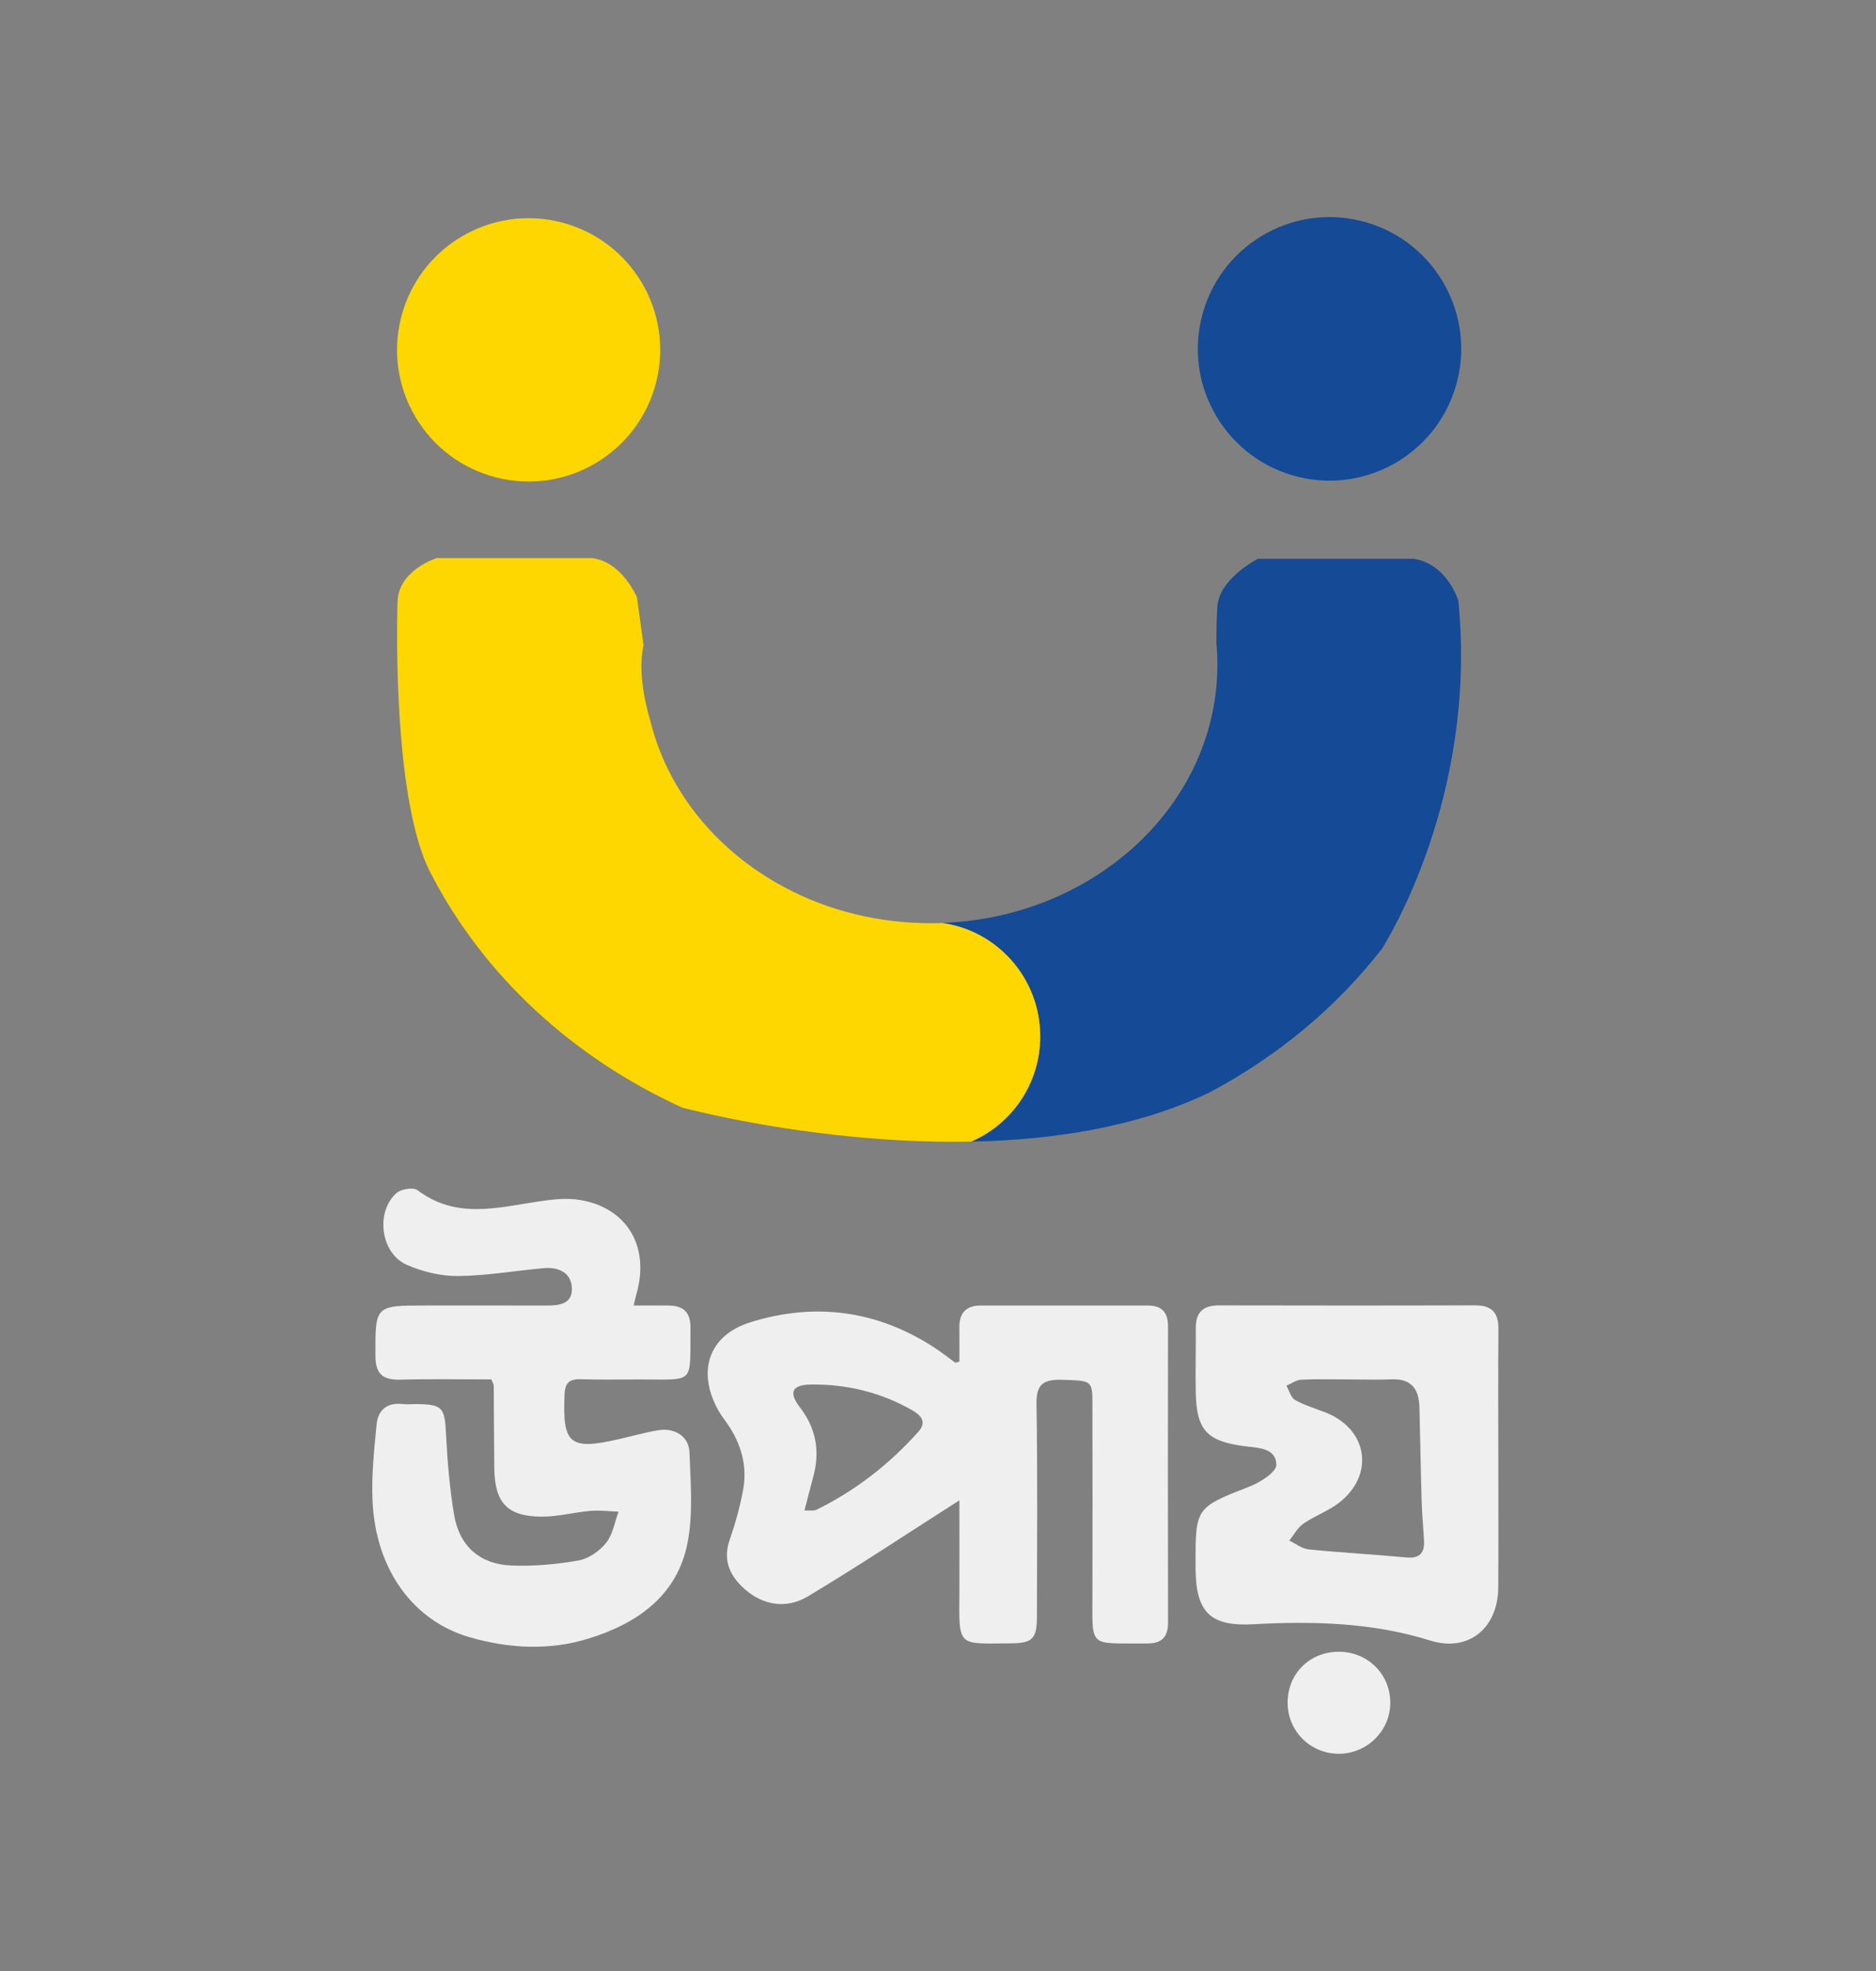 <?xml version="1.0" encoding="utf-8"?>
<!-- Generator: Adobe Illustrator 27.6.1, SVG Export Plug-In . SVG Version: 6.00 Build 0)  -->
<svg version="1.1" xmlns="http://www.w3.org/2000/svg" xmlns:xlink="http://www.w3.org/1999/xlink" x="0px" y="0px"
	 viewBox="0 0 475.96 499.76" style="enable-background:new 0 0 475.96 499.76;" xml:space="preserve">
<rect x="0" y="0" width="475.96" height="499.76" fill="#808080" stroke="none"/>
<style type="text/css">
	.st0{fill:#F0EFEF;}
	.st1{fill:#144A96;}
	.st2{fill:#FED600;}
</style>
<g id="Guides_For_Artboard">
</g>
<g id="Layer_1">
	<g id="XMLID_19_">
		<g id="XMLID_16_">
			<path id="XMLID_259_" class="st0" d="M243.4,380.42c-12.89,8.22-25.46,16.57-38.39,24.33c-5.9,3.54-12.19,2.09-16.89-2.58
				c-3.34-3.31-4.62-7.06-2.98-11.79c1.41-4.05,2.57-8.24,3.37-12.46c1.17-6.17-0.45-11.85-4.02-16.98
				c-0.76-1.09-1.58-2.15-2.23-3.31c-5.49-9.8-2.55-19.03,8.09-22.35c16.4-5.13,32.18-3.06,46.74,6.43c1.81,1.18,3.5,2.54,5.26,3.8
				c0.08,0.06,0.3-0.07,1.06-0.29c0-2.72,0.03-5.64-0.01-8.56c-0.05-3.67,1.63-5.63,5.38-5.63c14.16,0,28.32,0,42.49,0
				c3.52,0,5.07,1.75,5.07,5.27c-0.04,24.99-0.05,49.98,0.01,74.98c0.01,3.79-1.56,5.47-5.37,5.43
				c-14.98-0.13-13.83,1.54-13.81-13.01c0.02-15.99,0.03-31.99-0.01-47.99c-0.01-5.68-0.27-5.64-7.64-5.85
				c-4.46-0.13-6.63,0.83-6.55,6.04c0.3,17.99,0.13,35.99,0.11,53.98c-0.01,5.64-1.12,6.77-6.62,6.8
				c-13.6,0.07-13.17,1.15-13.05-12.9C243.45,395.67,243.4,387.57,243.4,380.42z M204.1,383c1.47-0.07,2.38,0.14,3.02-0.18
				c9.94-4.88,18.53-11.56,25.89-19.81c2.33-2.61,0.43-4.3-1.69-5.5c-7.95-4.5-16.61-6.6-25.69-6.45c-4.77,0.08-5.58,2.04-2.66,5.81
				c4.2,5.44,5.11,11.34,3.3,17.83C205.57,377.23,204.94,379.78,204.1,383z"/>
			<path id="XMLID_258_" class="st0" d="M124.65,349.76c-7.75,0-15.4-0.15-23.04,0.06c-4.38,0.12-6.34-1.34-6.36-6
				c-0.04-12.8-0.18-12.8,12.75-12.8c10.16,0,20.33-0.02,30.49,0.01c3.19,0.01,6.65-0.27,6.61-4.23c-0.05-4.05-3.29-5.57-7.06-5.25
				c-7.28,0.62-14.54,1.93-21.81,2c-4.34,0.04-8.96-1.08-12.97-2.82c-6.7-2.89-8.1-13.46-2.62-18.26c1.16-1.01,4.25-1.48,5.31-0.68
				c9.75,7.38,20.24,4.42,30.73,2.84c3.42-0.52,7.04-0.93,10.41-0.38c11.98,1.94,17.81,11.8,14.41,23.75
				c-0.22,0.79-0.39,1.6-0.73,3.02c3.05,0,5.83,0.01,8.6,0c3.8-0.02,5.86,1.49,5.81,5.66c-0.16,14.4,1.41,13.1-12.65,13.08
				c-5,0-10,0.11-15-0.04c-2.83-0.08-4.15,0.61-4.29,3.82c-0.56,12.57,1.25,14.2,13.51,11.43c3.4-0.77,6.77-1.74,10.21-2.32
				c4.16-0.71,7.81,1.53,7.96,5.53c0.29,7.63,0.96,15.5-0.46,22.9c-2.6,13.55-12.8,20.58-25.18,24.4
				c-9.92,3.06-20.12,2.53-30.04-0.32c-14.48-4.16-23.93-17.27-24.72-34.54c-0.3-6.44,0.4-12.94,1.02-19.39
				c0.34-3.59,2.56-5.66,6.51-5.23c1.15,0.12,2.33,0.01,3.5,0.02c6.7,0.02,7.27,0.87,7.6,7.39c0.35,6.95,0.92,13.93,2.08,20.77
				c1.33,7.84,6.51,12.42,14.42,12.76c5.7,0.25,11.53-0.29,17.16-1.28c2.55-0.45,5.32-2.4,6.98-4.48c1.69-2.11,2.15-5.22,3.15-7.89
				c-2.38-0.08-4.78-0.4-7.14-0.2c-4.13,0.35-8.24,1.49-12.35,1.47c-8.74-0.04-11.93-3.51-12.04-12.28
				c-0.08-7-0.08-13.99-0.14-20.99C125.26,351.01,125.04,350.71,124.65,349.76z"/>
			<path id="XMLID_245_" class="st0" d="M380.14,370.55c0,10.67,0.07,21.33-0.02,32c-0.08,10.3-7.55,16.45-17.26,13.42
				c-14.77-4.61-29.75-4.96-44.95-4.13c-10.8,0.59-14.45-3.01-14.58-13.89c0-0.33,0-0.67,0-1c-0.05-14.79,0.01-14.66,13.83-20.09
				c2.66-1.04,6.7-3.64,6.66-5.46c-0.08-4.33-4.64-4.26-8.08-4.71c-9.51-1.24-12.16-4.05-12.36-13.53c-0.12-5.5,0.05-11,0.01-16.5
				c-0.03-4.01,1.97-5.67,5.87-5.67c21.66,0.04,43.33,0.06,64.99-0.01c4.28-0.01,5.96,1.88,5.92,6.07
				C380.06,348.22,380.14,359.38,380.14,370.55z M342.1,349.76c-4,0-8-0.13-11.98,0.07c-1.27,0.06-2.5,0.99-3.75,1.52
				c0.72,1.24,1.13,3.02,2.21,3.63c2.43,1.37,5.18,2.15,7.79,3.19c10.7,4.23,12.46,15.84,3.32,22.89c-2.73,2.1-6.15,3.29-9,5.27
				c-1.48,1.02-2.41,2.84-3.59,4.3c1.64,0.77,3.22,2.06,4.92,2.23c8.25,0.83,16.54,1.27,24.8,2.04c3.37,0.31,4.63-1.13,4.47-4.26
				c-0.18-3.32-0.5-6.63-0.6-9.95c-0.24-7.98-0.35-15.97-0.57-23.95c-0.12-4.5-2.05-7.21-7.03-7
				C349.43,349.89,345.77,349.76,342.1,349.76z"/>
			<path id="XMLID_243_" class="st0" d="M339.74,444.68c-7.22,0.04-13.03-5.7-13.06-12.91c-0.03-7.34,5.53-12.92,12.92-12.96
				c7.32-0.04,13.07,5.59,13.13,12.83C352.79,438.75,346.92,444.64,339.74,444.68z"/>
		</g>
		<g id="XMLID_14_">
			<path id="XMLID_29_" class="st1" d="M350.61,240.55c-0.04,0.06-0.06,0.09-0.06,0.09c-11.5,14.78-26.44,27.23-43.78,36.4
				c-18.37,8.83-39.97,12.03-60.37,12.42c10.3-4.42,17.52-14.71,17.52-26.69c0-14.68-10.84-26.81-24.91-28.75
				c37.88-1.35,68.32-28.76,69.8-62.87c0.04-0.86,0.06-1.73,0.06-2.61c0-1.82-0.08-3.62-0.25-5.39c-0.01-3.06,0.04-6.52,0.25-9.43
				c0.5-7.08,10.29-12.04,10.29-12.04s31.11,0,39.47,0c8.7,1.34,11.37,10.7,11.37,10.7C374.88,201.78,351.91,238.51,350.61,240.55z"
				/>
			
				<ellipse id="XMLID_1_" transform="matrix(0.246 -0.969 0.969 0.246 15.221 196.873)" class="st2" cx="134.13" cy="88.65" rx="33.39" ry="33.39"/>
			
				<ellipse id="XMLID_15_" transform="matrix(0.233 -0.973 0.973 0.233 172.466 395.996)" class="st1" cx="337.3" cy="88.65" rx="33.39" ry="33.39"/>
			<path id="XMLID_61_" class="st2" d="M263.92,262.77c0,11.98-7.22,22.27-17.52,26.69c-8.38,0.17-16.56-0.14-24.24-0.73
				c-27.34-2.09-48.27-7.68-49.07-7.89c-0.01-0.01-0.02-0.01-0.02-0.01c-27.83-12.68-50.31-33.5-63.56-58.99h-0.01
				c-0.12-0.22-0.24-0.45-0.36-0.68c-10.01-19.62-8.28-68.62-8.28-68.62c0.21-8.01,9.94-11.04,9.94-11.04h39.37
				c7.62,0.85,11.43,9.95,11.43,9.95l1.67,12.12c-1.29,5.96-0.05,13.17,1.76,19.36c0,0.01,0.01,0.02,0.01,0.03
				c1.2,4.82,2.99,9.44,5.31,13.79c0.02,0.05,0.05,0.09,0.07,0.14c0.03,0.05,0.05,0.1,0.07,0.13c0.01,0.03,0.02,0.04,0.02,0.04
				c11.17,20.79,34.17,35.45,61.15,36.9c1.46,0.08,2.93,0.12,4.41,0.12c0.99,0,1.97-0.02,2.94-0.06
				C253.08,235.96,263.92,248.09,263.92,262.77z"/>
		</g>
	</g>
</g>
</svg>
